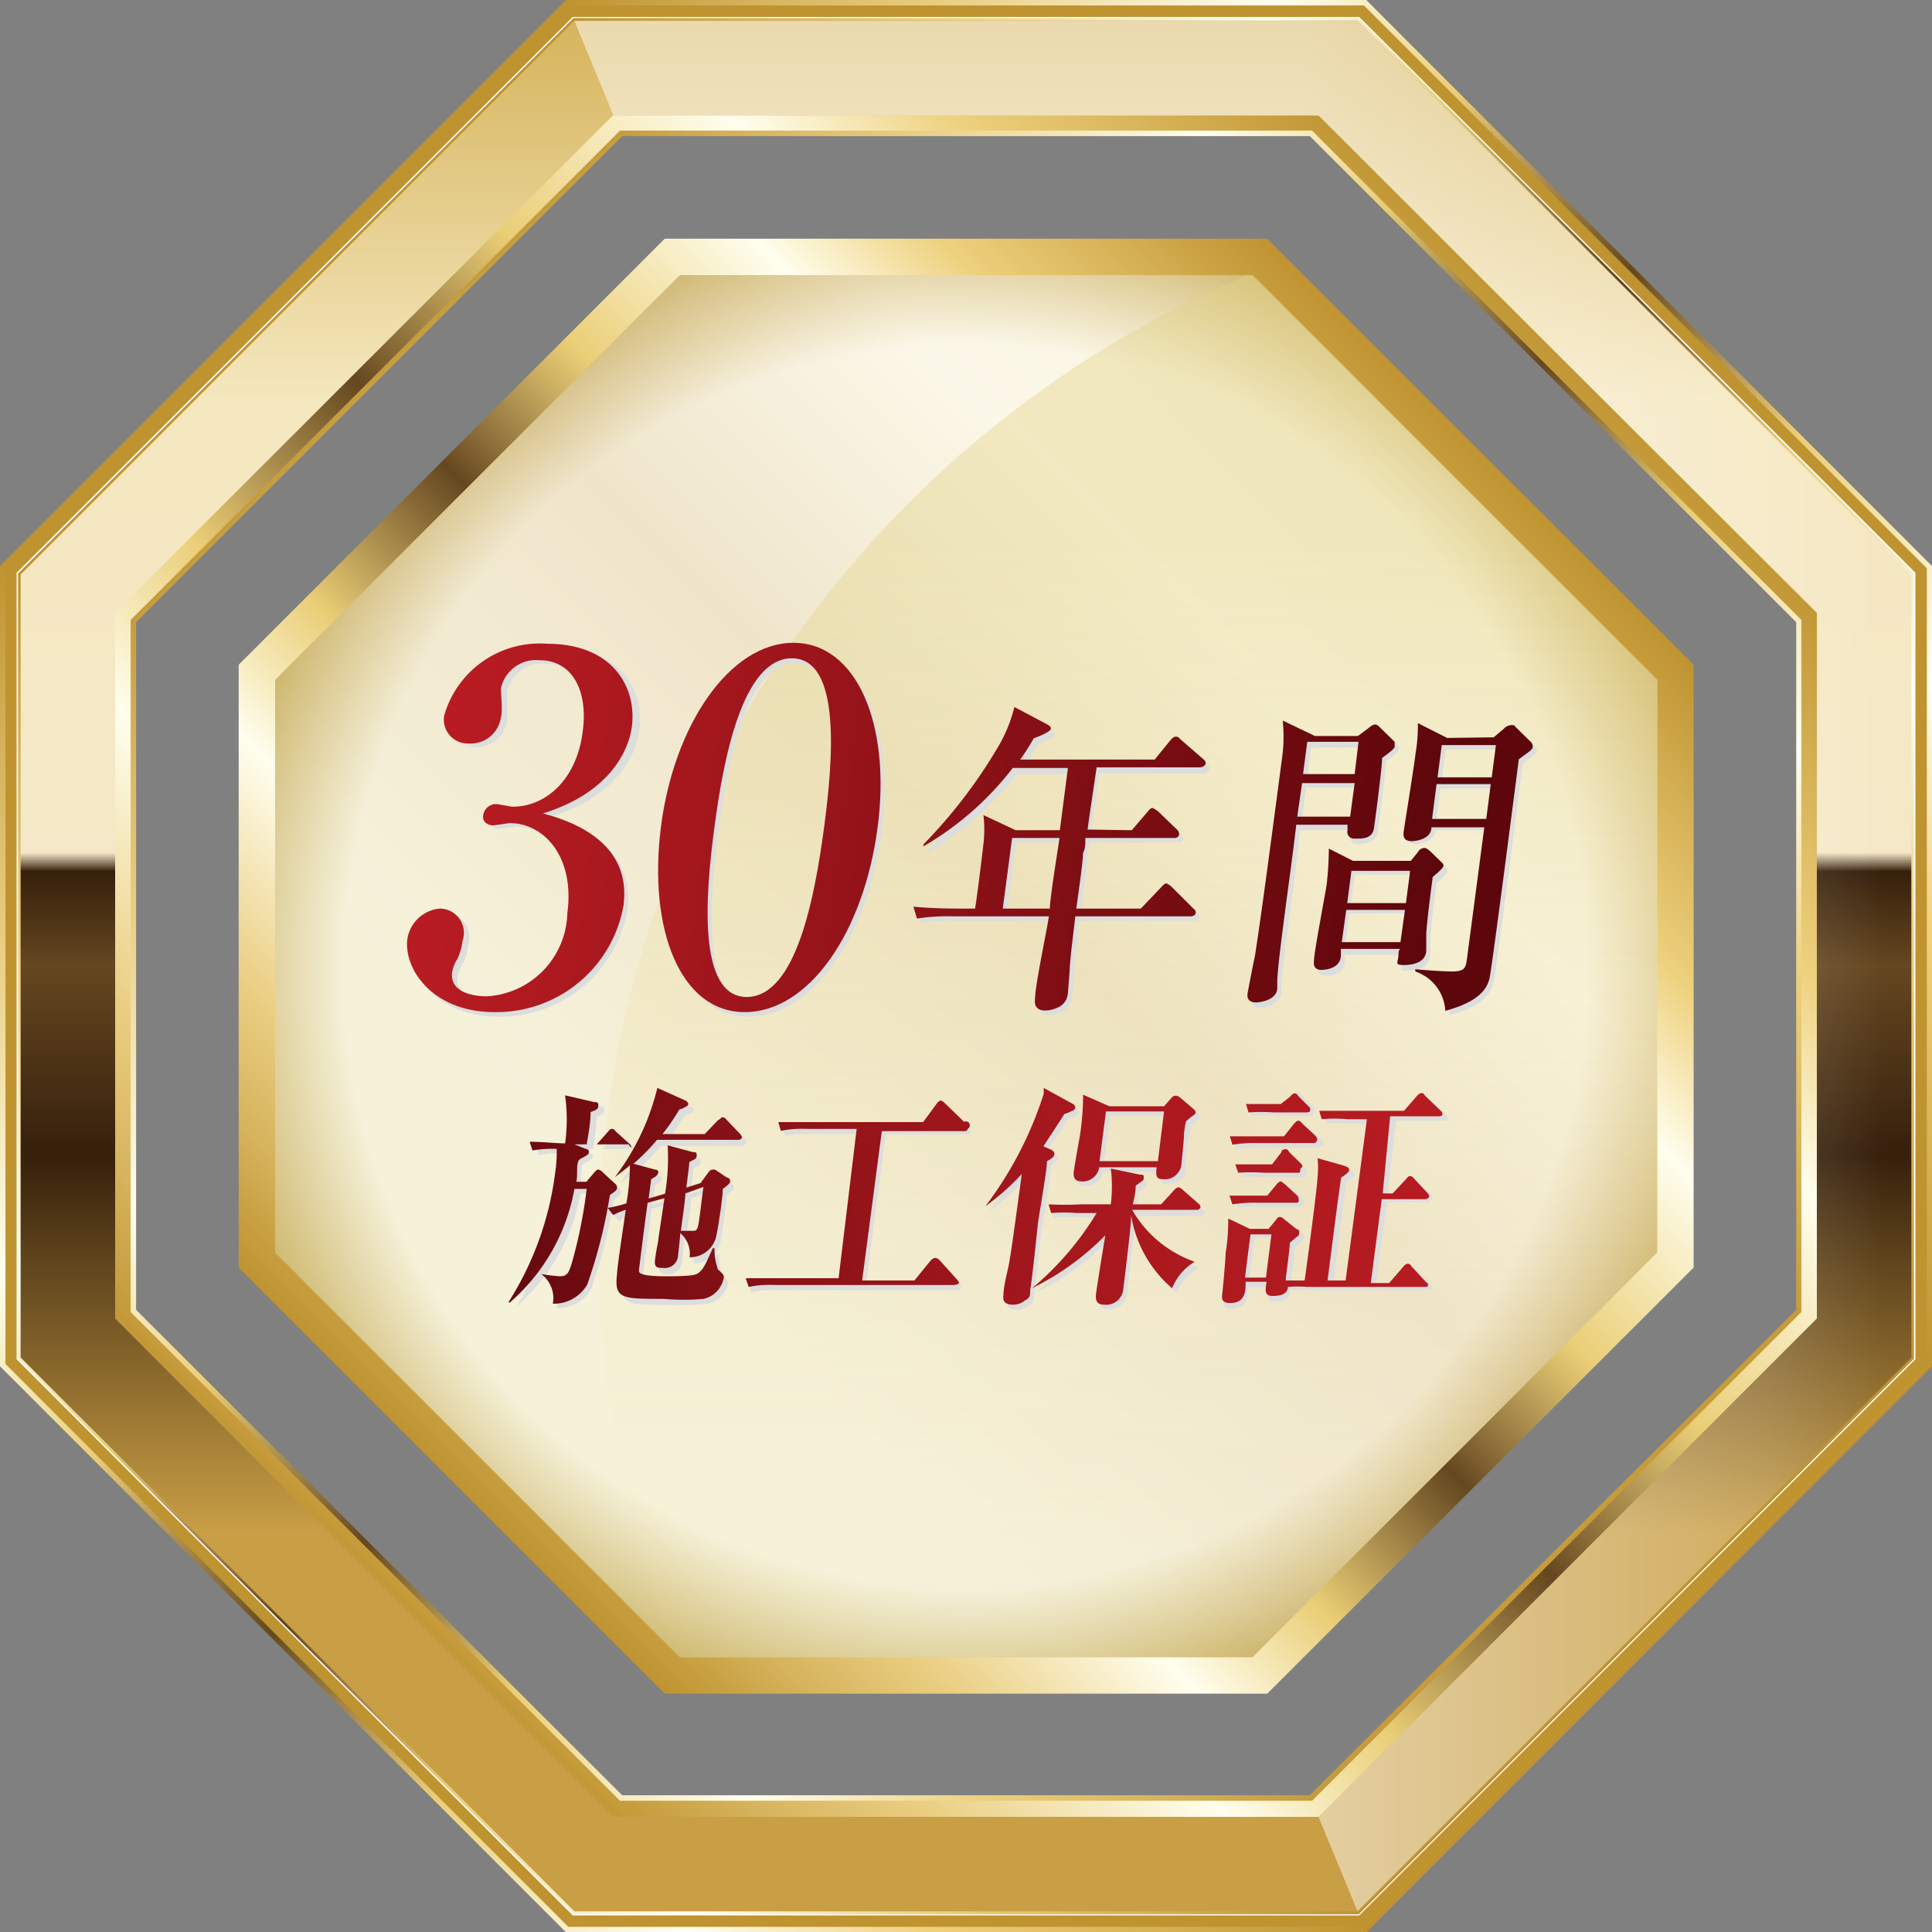 <svg xmlns="http://www.w3.org/2000/svg" xmlns:xlink="http://www.w3.org/1999/xlink" viewBox="0 0 59.9 59.9"><rect x="0" y="0" width="59.9" height="59.9" fill="#808080" stroke="none"/><defs><style>.cls-1{isolation:isolate;}.cls-2{fill:#9fa0a0;}.cls-3{fill:url(#linear-gradient);}.cls-4{fill:url(#linear-gradient-2);}.cls-5{fill:#bf9330;}.cls-13,.cls-14,.cls-5{mix-blend-mode:multiply;}.cls-6{fill:none;stroke:#fff;stroke-miterlimit:10;stroke-width:0.25px;}.cls-16,.cls-7,.cls-8,.cls-9{mix-blend-mode:hard-light;}.cls-7{fill:url(#linear-gradient-3);}.cls-8{fill:url(#linear-gradient-4);}.cls-9{fill:url(#linear-gradient-5);}.cls-10{fill:url(#linear-gradient-6);}.cls-11{fill:url(#linear-gradient-7);}.cls-12{fill:url(#linear-gradient-8);}.cls-13{opacity:0.7;fill:url(#radial-gradient);}.cls-14{opacity:0.4;fill:url(#linear-gradient-10);}.cls-15{opacity:0.5;fill:url(#linear-gradient-11);}.cls-17,.cls-18,.cls-19{mix-blend-mode:screen;}.cls-17{fill:url(#radial-gradient-2);}.cls-18{fill:url(#radial-gradient-3);}.cls-19{fill:url(#radial-gradient-4);}.cls-20{fill:#ddd;}.cls-21{fill:#dcdddd;}.cls-22{fill:url(#名称未設定グラデーション_221);}.cls-23{fill:url(#名称未設定グラデーション_221-3);}.cls-24{fill:url(#名称未設定グラデーション_221-4);}.cls-25{fill:url(#linear-gradient-12);}.cls-26{fill:url(#linear-gradient-13);}.cls-27{fill:url(#linear-gradient-14);}.cls-28{fill:url(#linear-gradient-15);}</style><linearGradient id="linear-gradient" x1="10.9" y1="49" x2="49" y2="10.91" gradientUnits="userSpaceOnUse"><stop offset="0" stop-color="#bf9330"/><stop offset="0.08" stop-color="#d9b762"/><stop offset="0.14" stop-color="#eace81"/><stop offset="0.26" stop-color="#fffeee"/><stop offset="0.36" stop-color="#eace76"/><stop offset="0.49" stop-color="#654720"/><stop offset="0.51" stop-color="#7e6030"/><stop offset="0.58" stop-color="#cbaf62"/><stop offset="0.61" stop-color="#eace76"/><stop offset="0.75" stop-color="#fffeee"/><stop offset="0.84" stop-color="#eed17e"/><stop offset="1" stop-color="#bf9330"/></linearGradient><linearGradient id="linear-gradient-2" x1="8.83" y1="51.07" x2="51.07" y2="8.83" xlink:href="#linear-gradient"/><linearGradient id="linear-gradient-3" x1="10.84" y1="10.85" x2="49.06" y2="49.06" xlink:href="#linear-gradient"/><linearGradient id="linear-gradient-4" x1="8.77" y1="8.77" x2="51.13" y2="51.13" xlink:href="#linear-gradient"/><linearGradient id="linear-gradient-5" x1="9.17" y1="9.17" x2="50.74" y2="50.74" xlink:href="#linear-gradient"/><linearGradient id="linear-gradient-6" x1="29.95" y1="59.26" x2="29.95" y2="0.64" gradientUnits="userSpaceOnUse"><stop offset="0" stop-color="#c99f45"/><stop offset="0.2" stop-color="#c99f45"/><stop offset="0.4" stop-color="#36200c"/><stop offset="0.5" stop-color="#654720"/><stop offset="0.55" stop-color="#36200c"/><stop offset="0.56" stop-color="#f5e8c8"/><stop offset="0.8" stop-color="#f5e7be"/><stop offset="1" stop-color="#d5b45c"/></linearGradient><linearGradient id="linear-gradient-7" x1="14" y1="45.9" x2="45.9" y2="14.01" xlink:href="#linear-gradient"/><linearGradient id="linear-gradient-8" x1="14.8" y1="45.1" x2="45.1" y2="14.8" gradientUnits="userSpaceOnUse"><stop offset="0.2" stop-color="#e1d384"/><stop offset="0.56" stop-color="#caa851"/><stop offset="0.8" stop-color="#f5e6b4"/><stop offset="1" stop-color="#ebd78f"/></linearGradient><radialGradient id="radial-gradient" cx="29.95" cy="29.95" r="24.11" gradientUnits="userSpaceOnUse"><stop offset="0.8" stop-color="#fff"/><stop offset="1" stop-color="#bd9e4b"/></radialGradient><linearGradient id="linear-gradient-10" x1="34.95" y1="8.38" x2="34.95" y2="51.42" gradientUnits="userSpaceOnUse"><stop offset="0.2" stop-color="#e1d384"/><stop offset="1" stop-color="#f5e6b4" stop-opacity="0"/></linearGradient><linearGradient id="linear-gradient-11" x1="40.59" y1="29.95" x2="58.41" y2="29.95" gradientUnits="userSpaceOnUse"><stop offset="0" stop-color="#fff"/><stop offset="0.8" stop-color="#fff" stop-opacity="0.3"/><stop offset="1" stop-color="#fff" stop-opacity="0"/></linearGradient><radialGradient id="radial-gradient-2" cx="-1756.25" cy="-2177.32" r="4.05" gradientTransform="matrix(0.28, -2.83, 0.28, 2.83, 1134.01, 1208.12)" gradientUnits="userSpaceOnUse"><stop offset="0.08" stop-color="#fffbc7"/><stop offset="0.09" stop-color="#fdf7c0" stop-opacity="0.99"/><stop offset="0.1" stop-color="#f7eaac" stop-opacity="0.96"/><stop offset="0.11" stop-color="#edd68b" stop-opacity="0.92"/><stop offset="0.12" stop-color="#dfba5e" stop-opacity="0.85"/><stop offset="0.13" stop-color="#d3a237" stop-opacity="0.8"/><stop offset="0.15" stop-color="#d7ab4b" stop-opacity="0.72"/><stop offset="0.21" stop-color="#e5c98b" stop-opacity="0.46"/><stop offset="0.27" stop-color="#f1e0bd" stop-opacity="0.26"/><stop offset="0.32" stop-color="#f8f1e1" stop-opacity="0.12"/><stop offset="0.37" stop-color="#fdfbf7" stop-opacity="0.03"/><stop offset="0.4" stop-color="#fff" stop-opacity="0"/><stop offset="0.46" stop-color="#fff" stop-opacity="0"/><stop offset="1" stop-color="#fff" stop-opacity="0"/></radialGradient><radialGradient id="radial-gradient-3" cx="-4841.79" cy="-5398.06" r="4.05" gradientTransform="matrix(-2.83, -0.28, 2.83, -0.28, 1616.18, -2823.37)" xlink:href="#radial-gradient-2"/><radialGradient id="radial-gradient-4" cx="-3505.77" cy="-3866.36" r="2.32" gradientTransform="matrix(-1.8, -2.2, 2.2, 1.8, 2210.02, -707.74)" xlink:href="#radial-gradient-2"/><linearGradient id="名称未設定グラデーション_221" x1="23.59" y1="25.66" x2="54.79" y2="25.66" gradientTransform="matrix(1, 0, -0.13, 1, -6.77, 0)" gradientUnits="userSpaceOnUse"><stop offset="0" stop-color="#b81c22"/><stop offset="0.3" stop-color="#a0161c"/><stop offset="0.94" stop-color="#63080d"/><stop offset="1" stop-color="#5d070c"/></linearGradient><linearGradient id="名称未設定グラデーション_221-3" x1="23.59" y1="26.63" x2="54.79" y2="26.63" xlink:href="#名称未設定グラデーション_221"/><linearGradient id="名称未設定グラデーション_221-4" x1="23.59" y1="26.82" x2="54.79" y2="26.82" xlink:href="#名称未設定グラデーション_221"/><linearGradient id="linear-gradient-12" x1="25.96" y1="38.77" x2="61.61" y2="27.38" gradientTransform="matrix(1, 0, -0.13, 1, -6.77, 0)" gradientUnits="userSpaceOnUse"><stop offset="0" stop-color="#5d070c"/><stop offset="0.03" stop-color="#64090e"/><stop offset="0.2" stop-color="#821015"/><stop offset="0.37" stop-color="#9a151b"/><stop offset="0.55" stop-color="#ab191f"/><stop offset="0.75" stop-color="#b51b21"/><stop offset="1" stop-color="#b81c22"/></linearGradient><linearGradient id="linear-gradient-13" x1="26.71" y1="41.12" x2="62.36" y2="29.74" xlink:href="#linear-gradient-12"/><linearGradient id="linear-gradient-14" x1="27.25" y1="42.81" x2="62.9" y2="31.42" xlink:href="#linear-gradient-12"/><linearGradient id="linear-gradient-15" x1="27.99" y1="45.1" x2="63.63" y2="33.71" xlink:href="#linear-gradient-12"/></defs><g class="cls-1"><g id="レイヤー_1" data-name="レイヤー 1"><path class="cls-2" d="M42.32,59.82H17.58L.08,42.33V17.58L17.58.09H42.32l17.5,17.49V42.33ZM18,58.7H41.86L58.7,41.86V18L41.86,1.2H18L1.2,18V41.86Z"/><path class="cls-3" d="M41.11,56.89H18.79L3,41.11V18.8L18.79,3H41.11L56.89,18.8V41.11ZM19.26,55.77H40.65L55.77,40.65V19.26L40.65,4.13H19.26L4.13,19.26V40.65Z"/><path class="cls-4" d="M42.32,59.82H17.58L.08,42.33V17.58L17.58.09H42.32l17.5,17.49V42.33ZM18,58.7H41.86L58.7,41.86V18L41.86,1.2H18L1.2,18V41.86Z"/><path class="cls-5" d="M42.32,59.82H17.58L.08,42.33V17.58L17.58.09H42.32l17.5,17.49V42.33ZM18,58.7H41.86L58.7,41.86V18L41.86,1.2H18L1.2,18V41.86Z"/><polygon class="cls-6" points="17.81 59.26 0.64 42.09 0.64 17.81 17.81 0.65 42.09 0.65 59.26 17.81 59.26 42.09 42.09 59.26 17.81 59.26"/><path class="cls-7" d="M41.14,57H18.76L2.93,41.15V18.76L18.76,2.93H41.14L57,18.76V41.15Zm-22.31-.17H41.07L56.8,41.08V18.83L41.07,3.1H18.83L3.1,18.83V41.08Zm21.85-1H19.22L4.05,40.68V19.22L19.22,4.05H40.68L55.85,19.22V40.68Zm-21.39-.17H40.61L55.69,40.61V19.29L40.61,4.22H19.29L4.22,19.29V40.61Z"/><path class="cls-8" d="M42.36,59.91H17.55L0,42.36V17.55L17.55,0H42.36L59.9,17.55V42.36Zm-24.74-.17H42.29L59.74,42.29V17.62L42.29.17H17.62L.17,17.62V42.29Zm24.28-1H18L1.12,41.9V18L18,1.12H41.9L58.79,18V41.9Zm-23.82-.17H41.83L58.62,41.83V18.08L41.83,1.29H18.08L1.29,18.08V41.83Z"/><path class="cls-9" d="M42.13,59.35H17.78L.56,42.13V17.78L17.78.56H42.13L59.34,17.78V42.13Zm-24.28-.17H42.06L59.18,42.06V17.85L42.06.73H17.85L.73,17.85V42.06Z"/><path class="cls-10" d="M19,56.33,3.57,40.88V19L19,3.58H40.88L56.33,19V40.88L40.88,56.33Zm23.06,2.93L59.26,42.09V17.81L42.09.64H17.81L.64,17.81V42.09L17.81,59.26Z"/><polygon class="cls-11" points="20.61 52.51 7.4 39.3 7.4 20.61 20.61 7.4 39.29 7.4 52.51 20.61 52.51 39.3 39.29 52.51 20.61 52.51"/><polygon class="cls-12" points="21.08 51.38 8.53 38.83 8.53 21.08 21.08 8.53 38.83 8.53 51.38 21.08 51.38 38.83 38.83 51.38 21.08 51.38"/><polygon class="cls-13" points="21.08 51.38 8.53 38.83 8.53 21.08 21.08 8.53 38.83 8.53 51.38 21.08 51.38 38.83 38.83 51.38 21.08 51.38"/><path class="cls-9" d="M42.13,59.35H17.78L.56,42.13V17.78L17.78.56H42.13L59.34,17.78V42.13Zm-24.28-.17H42.06L59.18,42.06V17.85L42.06.73H17.85L.73,17.85V42.06Zm23.06-2.76H19L3.49,40.91V19L19,3.49H40.91L56.41,19V40.91Zm-21.85-.17H40.84L56.25,40.84V19.06L40.84,3.66H19.06L3.66,19.06V40.84Z"/><path class="cls-14" d="M51.38,38.83V21.08L38.83,8.53h-.16A32.89,32.89,0,0,0,21,51.28l.11.1H38.83Z"/><polygon class="cls-15" points="40.88 3.58 56.33 19.03 56.33 40.88 40.88 56.33 42.09 59.26 59.26 42.09 59.26 17.81 42.09 0.65 17.81 0.65 19.02 3.58 40.88 3.58"/><g class="cls-16"><path class="cls-17" d="M44,5.71a141.33,141.33,0,0,1,0,22.91c-.62,6.32-1.63,6.32-2.25,0a141.33,141.33,0,0,1,0-22.91C42.33-.61,43.34-.61,44,5.71Z"/><path class="cls-18" d="M31.38,16a141.33,141.33,0,0,1,22.91,0c6.32.62,6.32,1.63,0,2.24a140.2,140.2,0,0,1-22.91,0C25.05,17.67,25.05,16.66,31.38,16Z"/><path class="cls-19" d="M38.65,12.07a81.33,81.33,0,0,1,9.28,9.28c2.31,2.81,1.9,3.22-.91.91A81.33,81.33,0,0,1,37.74,13C35.43,10.17,35.83,9.76,38.65,12.07Z"/></g><path class="cls-20" d="M19.62,35.62H17.93l.35.14c.06,0,.11.05.1.11s-.07.1-.25.19-.08.43-.14.72h.31l.23-.27c.06-.07.1-.11.14-.11a.23.23,0,0,1,.13.08l.38.35a.16.16,0,0,1,.07.15c0,.08-.17.18-.22.21a16,16,0,0,1-.7,2.77,1.19,1.19,0,0,1-1.07.6.93.93,0,0,0-.36-.92l0,0a5.43,5.43,0,0,0,.58.07c.23,0,.27-.11.36-.38A14.85,14.85,0,0,0,18.33,37H18a6.07,6.07,0,0,1-2,3.52l0,0a9.6,9.6,0,0,0,1.45-4,3.5,3.5,0,0,0,0-.76,3.5,3.5,0,0,0-.75.05l-.08-.27c.41,0,.84.05,1.09.05a5,5,0,0,0,0-1.49l.91.21c.07,0,.13,0,.12.12s-.09.13-.24.19c0,.39-.09.8-.11,1h.3l.34-.38c0-.06.09-.1.12-.1s.08,0,.13.08l.42.38a.15.15,0,0,1,.06.11A.11.11,0,0,1,19.62,35.62ZM22,40.41a7.26,7.26,0,0,1-1.26.05c-1.29,0-1.53,0-1.44-.76,0-.22.23-1.68.27-2a3.58,3.58,0,0,0-.39.16L19,37.64a4,4,0,0,0,.58-.14,7,7,0,0,0,.11-1.18c-.15.13-.28.23-.47.37l0,0a7.14,7.14,0,0,0,1.32-2.77l.87.39c.05,0,.1.06.09.12s-.22.15-.27.16a8.27,8.27,0,0,1-.53.76h1.31l.42-.44s.08-.08.13-.08a.15.15,0,0,1,.12.07l.43.44s.06.08,0,.12,0,.07-.12.07H20.49a6,6,0,0,1-.73.74l.66.18s.12,0,.11.09-.1.14-.22.21l-.08.6.51-.15a6.79,6.79,0,0,0,.08-1.5l.78.21c.08,0,.13,0,.12.11s0,.1-.22.2c0,.13-.09.67-.1.79l.44-.14.22-.3c.06-.08.09-.11.12-.11a.21.21,0,0,1,.12,0l.37.24s.1.06.09.12-.14.17-.23.22c0,.29-.17,1.39-.21,1.54a.86.86,0,0,1-.82.59.8.8,0,0,0-.29-.75c0,.12-.06.63-.07.73a.41.41,0,0,1-.47.35c-.16,0-.27-.06-.24-.27s.09-.5.1-.6.15-1,.19-1.3l-.51.15c-.06.41-.28,2.06-.28,2.11s0,.17.85.17.92-.05,1-.1.15-.12.29-.4l.16-.37h.06a2,2,0,0,0,.1.66c.17.15.19.17.18.25A.8.8,0,0,1,22,40.41Zm-.57-3.26c0,.17-.1.77-.15,1.16l.38,0c.08,0,.13,0,.17-.23s.12-1,.15-1.13Z"/><path class="cls-20" d="M29.69,40H24.08a3.19,3.19,0,0,0-.79.06l-.09-.27c.35,0,.69,0,1,0h1.84l.61-4.63H25.13a3.32,3.32,0,0,0-.79.06L24.26,35c.34,0,.69,0,1,0h3.49l.42-.57s.08-.1.13-.1.08,0,.12.08l.6.58a.11.11,0,0,1,.06.11c0,.07-.08.07-.12.07H27.46l-.61,4.63h1.63l.47-.59s.09-.09.12-.09a.21.21,0,0,1,.13.07l.55.6s.06.07.05.11S29.72,40,29.69,40Z"/><path class="cls-20" d="M33.34,34.59a1.45,1.45,0,0,1-.22.09c-.28.44-.46.71-.65,1l.25.11c.05,0,.1.06.09.12s-.05.11-.23.23c0,.31-.24,1.67-.28,1.94s-.19,1.75-.24,2.08c0,.17,0,.23-.16.32a.59.59,0,0,1-.38.13c-.33,0-.3-.21-.29-.29,0-.29.14-.77.19-1.07.08-.49.11-.71.38-2.69a7.6,7.6,0,0,1-1.13,1l0,0a11.57,11.57,0,0,0,1.81-3.49v-.18l.91.49a.15.15,0,0,1,.07.12A.15.15,0,0,1,33.34,34.59Zm3.12,5.49a3.69,3.69,0,0,1-1.26-2.26c-.05.37-.22,2-.26,2.33a.53.53,0,0,1-.59.44c-.22,0-.27-.13-.25-.32s.24-1.54.29-1.83a8.21,8.21,0,0,1-2.29,1.64l0,0a9.39,9.39,0,0,0,2-2.33h-.62a4.33,4.33,0,0,0-.79,0l-.08-.27a10.05,10.05,0,0,0,1,.05h.92a4.2,4.2,0,0,0,0-1.11l.91.19c.08,0,.12,0,.12.09a.21.21,0,0,1-.07.11,1.33,1.33,0,0,1-.19.14c0,.12,0,.22-.09.58h.92l.41-.45a.24.24,0,0,1,.13-.08.26.26,0,0,1,.12.07l.5.44a.14.14,0,0,1,.06.12.12.12,0,0,1-.12.07h-2a3.61,3.61,0,0,0,1.95,1.61v0A1.68,1.68,0,0,0,36.46,40.08Zm.67-5.36-.23.19c0,.1,0,.22-.06.39s-.08.92-.09,1c0,.29-.33.4-.56.4s-.22-.15-.19-.37H34.2a.52.52,0,0,1-.53.44c-.26,0-.27-.16-.25-.29s.16-1,.18-1.12a8.16,8.16,0,0,0,.1-1.28l.82.36h1.7l.21-.25a.19.19,0,0,1,.14-.08.25.25,0,0,1,.14.06l.42.35a.12.12,0,0,1,.06.12A.15.15,0,0,1,37.13,34.72Zm-.91-.12h-1.8l-.21,1.54H36Z"/><path class="cls-20" d="M40.88,35.58H39.13a4.25,4.25,0,0,0-.79.05l-.08-.26c.43,0,.94,0,1,0H40l.31-.39c.06-.05.08-.09.13-.09s.07,0,.12.08l.42.38s.06.08.05.12S40.93,35.58,40.88,35.58Zm-.58,1.85H39.16a4.33,4.33,0,0,0-.79,0l-.09-.27.92,0h.25l.29-.35c0-.06.09-.09.13-.09s0,0,.12.08l.37.34a.13.13,0,0,1,.06.11C40.41,37.42,40.35,37.43,40.3,37.43Zm.11-.93H39.3a5.29,5.29,0,0,0-.79,0l-.08-.26c.38,0,.81,0,.91,0h.23l.28-.38q.06-.09.12-.09s.07,0,.12.09l.38.37s.06.08.05.11S40.45,36.5,40.41,36.5ZM44.27,40H40.64a3.08,3.08,0,0,0-.57,0L40,39.94c0,.2,0,.42-.48.42-.26,0-.23-.18-.19-.44h-.65c0,.27,0,.66-.48.66-.28,0-.26-.17-.24-.33s.17-1.09.19-1.26a6.15,6.15,0,0,0,.08-1.07l.67.32h.58l.24-.29a.14.14,0,0,1,.11-.08.17.17,0,0,1,.12.06l.4.32c.07,0,.09.07.08.12s0,.08-.09.13l-.2.17c0,.19-.1.95-.13,1.17l.59,0c.16-1.16.38-2.83.41-3.21a3.75,3.75,0,0,0,0-.58l.75.21c.2.06.24.09.23.16s-.16.17-.24.23c-.11.7-.14,1-.42,3.19h.55l.67-5h-.62a4.33,4.33,0,0,0-.79,0l-.08-.26c.44,0,.94,0,1,0h1.64l.39-.46s.08-.09.13-.09.07,0,.12.08l.48.45a.2.2,0,0,1,.06.11c0,.08-.07.08-.12.08H43.29L43,37.09h.31l.41-.44c.07-.08.1-.1.13-.1s.07,0,.12.08l.42.45s.06.07,0,.11-.06.08-.11.08H43l-.35,2.6h.57l.44-.51s.09-.09.13-.09.09,0,.12.08l.46.5s.06.08,0,.11S44.32,40,44.27,40Zm-3.65-5.41h-1a4.33,4.33,0,0,0-.79,0l-.08-.26c.31,0,.66,0,.92,0h.16l.28-.36s.07-.1.12-.1.07,0,.12.08l.36.36c.05.05.06.09.05.12S40.7,34.63,40.62,34.63Zm-1.07,3.78h-.66l-.17,1.33h.65Z"/><path class="cls-21" d="M19.45,28.22a4,4,0,0,1-4,3.3c-1.92,0-2.82-1.34-2.7-2.27a1.12,1.12,0,0,1,1.05-.94.75.75,0,0,1,.71,1,1.57,1.57,0,0,1-.16.56,1.12,1.12,0,0,0-.16.4c-.08.63.63.76,1.08.76a2.65,2.65,0,0,0,2.49-2.58C18,26.61,17,25.63,16,25.63c-.07,0-.46.07-.54.07s-.32-.07-.29-.3a.39.39,0,0,1,.39-.36c.07,0,.45.08.52.08,1.05,0,2-.88,2.17-2.36.16-1.21-.31-2.18-1.34-2.18a1.1,1.1,0,0,0-1.19.88c0,.13,0,.75,0,.88a.94.94,0,0,1-.95.82A.74.74,0,0,1,14,22.3a3.08,3.08,0,0,1,3.2-2.23c2,0,2.79,1.32,2.62,2.57-.1.75-.69,2.05-2.76,2.69C17.92,25.61,19.71,26.28,19.45,28.22Z"/><path class="cls-21" d="M27.33,25.79c-.43,3.26-2.13,5.73-4.12,5.73s-3-2.55-2.6-5.73,2.14-5.72,4.11-5.72S27.75,22.61,27.33,25.79Zm-5.06,0c-.26,2-.55,5.26,1,5.26s2.12-3.17,2.39-5.26.54-5.24-1-5.24S22.54,23.73,22.27,25.79Z"/><path class="cls-21" d="M35.22,25.88l.47-.56c.1-.13.14-.13.16-.13s.13.07.18.11l.57.55a.21.21,0,0,1,.08.16c0,.1-.1.11-.16.11H33.77c0,.21-.05.34-.07.46,0,.28-.17,1.49-.21,1.73h2l.62-.65c.12-.13.14-.13.17-.13s.14.08.17.11l.66.66c.06.05.09.08.08.15s-.09.1-.16.1H33.46c-.1.86-.13,1.05-.17,1.54,0,.13,0,.71-.06.83a.51.51,0,0,1-.3.45.92.92,0,0,1-.4.1c-.31,0-.34-.2-.32-.36,0-.41.38-2.19.43-2.56h-3a6,6,0,0,0-1.09.07l-.11-.37c.6.06,1.3.06,1.41.06h.5c.05-.25.22-1.65.26-2a3.8,3.8,0,0,0,0-.9l1,.47H33L33.26,24H31.53a9.71,9.71,0,0,1-2.78,2.43l0-.06a15.65,15.65,0,0,0,2.3-3,4.22,4.22,0,0,0,.52-1.26l1,.53c.09.05.14.09.14.15s-.23.18-.54.29a5.41,5.41,0,0,1-.42.66h4.17l.49-.59c.05-.07.1-.12.16-.12s.07,0,.18.1l.67.59c.06,0,.09.1.08.15s-.1.11-.16.11H34.08c-.09.62-.21,1.47-.28,1.93Zm-2.55,2.43c0-.31.25-1.84.3-2.19H31.5l-.29,2.19Z"/><path class="cls-21" d="M43.36,23.11s0,.07,0,.15-.34.31-.39.35c0,.31-.2,1.82-.25,2.17s-.42.39-.64.39a.22.22,0,0,1-.22-.27c0-.06,0-.1,0-.16H40.31c-.11,1-.26,2.05-.36,2.86-.07.46-.21,1.59-.23,2a.75.75,0,0,1,0,.2c-.05.39-.56.45-.65.45-.3,0-.27-.21-.26-.28S39,30,39,29.82c.16-1,.23-1.5.86-6.29a4.41,4.41,0,0,0,0-1l1,.48h1.33l.36-.27a.33.33,0,0,1,.18-.09.2.2,0,0,1,.11.06Zm-2.84,1.07h1.64l.13-1H40.65Zm-.17,1.32H42l.15-1.08H40.49Zm3.51,1.37.23-.27c.06-.08.1-.13.2-.13s.13.07.17.1l.34.33c.06.06.08.08.07.13s-.07.12-.33.34c-.08.62-.17,1.31-.2,1.75,0,.08,0,.44,0,.51-.05.4-.43.47-.7.47s-.19-.07-.16-.23a2.56,2.56,0,0,1,0-.27H41.69a1.93,1.93,0,0,1,0,.25c0,.4-.57.4-.6.4-.27,0-.24-.22-.23-.3,0-.24.34-2,.39-2.33a10.27,10.27,0,0,0,.07-1.13l.75.38ZM42,27.11l-.13,1h1.82l.13-1Zm-.16,1.21-.14,1h1.82l.14-1ZM46.43,23l.31-.26c.11-.09.16-.12.24-.12s.09,0,.14.07l.46.45a.26.26,0,0,1,.07.16c0,.05-.07.11-.17.18l-.27.2c-.08.61-.83,6.53-.91,6.8s-.26.7-1.37,1A1.36,1.36,0,0,0,44,30.21l0-.07c.65.06,1,.07,1.13.07.41,0,.42-.13.46-.38l.54-4.09H44.5c0,.37-.49.43-.61.43-.28,0-.26-.21-.25-.3s.32-2,.38-2.43a6.07,6.07,0,0,0,.06-.93L45,23Zm-1.61.24-.13,1h1.68l.13-1Zm-.16,1.21-.14,1.08H46.2l.14-1.08Z"/><path class="cls-22" d="M19.33,28.08a4,4,0,0,1-4,3.3c-1.92,0-2.82-1.34-2.7-2.27a1.12,1.12,0,0,1,1-.94.75.75,0,0,1,.71,1,1.8,1.8,0,0,1-.16.56,1.12,1.12,0,0,0-.16.4c-.09.63.63.76,1.08.76a2.65,2.65,0,0,0,2.49-2.58c.24-1.81-.78-2.79-1.77-2.79-.07,0-.46.07-.55.07s-.32-.07-.29-.3a.4.4,0,0,1,.4-.36c.07,0,.45.08.52.08,1.05,0,2-.88,2.17-2.36.16-1.21-.31-2.18-1.34-2.18a1.11,1.11,0,0,0-1.2.88c0,.13.06.75,0,.88a.94.94,0,0,1-1,.82.74.74,0,0,1-.76-.86,3.08,3.08,0,0,1,3.2-2.23c2,0,2.78,1.32,2.62,2.57-.1.75-.69,2.05-2.76,2.69C17.79,25.47,19.59,26.14,19.33,28.08Z"/><path class="cls-22" d="M27.21,25.65c-.43,3.26-2.13,5.73-4.12,5.73s-3-2.55-2.6-5.73,2.14-5.72,4.11-5.72S27.63,22.47,27.21,25.65Zm-5.06,0c-.27,2-.55,5.26,1,5.26s2.12-3.17,2.4-5.26.54-5.24-1-5.24S22.42,23.59,22.15,25.65Z"/><path class="cls-23" d="M35.09,25.74l.48-.56c.1-.13.14-.13.16-.13s.13.07.18.11l.57.55a.21.21,0,0,1,.08.16.14.14,0,0,1-.16.11H33.65c0,.21,0,.34-.07.46,0,.28-.18,1.49-.21,1.73h2l.62-.65c.12-.13.14-.13.17-.13s.14.08.17.11l.66.66c.06.05.09.08.08.15s-.09.1-.16.1H33.34c-.1.86-.13,1.05-.17,1.54,0,.13-.05.71-.06.83a.51.51,0,0,1-.3.45.92.92,0,0,1-.4.1c-.31,0-.34-.2-.32-.36,0-.41.38-2.19.43-2.56h-3a6,6,0,0,0-1.09.07l-.11-.37c.6.06,1.3.06,1.41.06h.5c.05-.25.22-1.65.26-2a3.8,3.8,0,0,0,0-.9l1,.47h1.37l.25-1.93H31.4a9.52,9.52,0,0,1-2.77,2.43l0-.06a15.65,15.65,0,0,0,2.3-3,4.52,4.52,0,0,0,.52-1.26l1,.53c.09.05.14.09.13.15s-.22.18-.53.29a7,7,0,0,1-.42.66h4.17l.48-.59c.06-.07.11-.12.17-.12s.07,0,.17.1l.68.59c.06.05.09.1.08.15s-.1.11-.16.11H34c-.09.62-.22,1.47-.28,1.93Zm-2.54,2.43c0-.31.25-1.84.3-2.19H31.38l-.29,2.19Z"/><path class="cls-24" d="M43.24,23s0,.07,0,.15-.34.31-.39.35c0,.31-.2,1.82-.25,2.17S42.22,26,42,26a.21.21,0,0,1-.22-.27.94.94,0,0,1,0-.16H40.19c-.11.95-.26,2-.37,2.86-.06.46-.21,1.59-.22,2,0,.1,0,.17,0,.2,0,.39-.57.45-.65.45-.3,0-.28-.21-.27-.28s.19-1,.23-1.17c.15-1,.23-1.5.86-6.29a5,5,0,0,0,0-1l1,.48h1.33l.36-.27a.33.33,0,0,1,.18-.09.2.2,0,0,1,.11.06ZM40.4,24H42l.12-1H40.53Zm-.18,1.32h1.64L42,24.28H40.37Zm3.52,1.37.22-.27a.24.24,0,0,1,.21-.13c.06,0,.13.07.17.1l.34.33c.06.06.08.08.07.13s-.07.12-.33.34c-.08.62-.17,1.31-.2,1.75,0,.08,0,.44,0,.51,0,.4-.43.47-.7.47s-.19-.07-.17-.23,0-.21.06-.27H41.57a1.93,1.93,0,0,1,0,.25c-.05.4-.57.4-.6.4-.27,0-.24-.22-.23-.3,0-.24.34-2,.39-2.33a10.27,10.27,0,0,0,.07-1.13l.75.38ZM41.9,27l-.13,1h1.82l.13-1Zm-.16,1.21-.14,1h1.82l.14-1Zm4.57-5.35.31-.26a.34.34,0,0,1,.24-.12c.06,0,.09,0,.14.07l.46.45a.2.2,0,0,1,.06.16c0,.05-.06.11-.16.18l-.27.2c-.08.61-.84,6.53-.91,6.8s-.26.7-1.37,1a1.36,1.36,0,0,0-.93-1.22l0-.07c.66.06,1.05.07,1.14.07.41,0,.42-.13.46-.38l.54-4.09H44.38c0,.37-.49.43-.61.43-.29,0-.26-.21-.25-.3s.32-2,.37-2.43a5.22,5.22,0,0,0,.07-.93l.91.46Zm-1.61.24-.13,1h1.68l.13-1Zm-.16,1.21-.14,1.08h1.68l.14-1.08Z"/><path class="cls-25" d="M19.5,35.48H17.81l.35.14c.06,0,.11.05.1.11s-.07.1-.25.19-.08.43-.14.72h.31l.23-.27c.06-.07.1-.11.14-.11a.23.23,0,0,1,.13.08l.38.35a.16.16,0,0,1,.07.15c0,.08-.18.18-.22.21a16,16,0,0,1-.7,2.77,1.19,1.19,0,0,1-1.07.6.93.93,0,0,0-.36-.92l0,0a5.43,5.43,0,0,0,.58.07c.23,0,.27-.11.36-.38a14.85,14.85,0,0,0,.47-2.33h-.38a6.07,6.07,0,0,1-2,3.52l-.05,0a9.74,9.74,0,0,0,1.45-4,4.27,4.27,0,0,0,.05-.76,3.5,3.5,0,0,0-.75.05l-.09-.27c.42,0,.85.05,1.1.05a5.39,5.39,0,0,0,0-1.49l.91.21c.07,0,.13,0,.12.12s-.1.13-.24.19c0,.39-.09.8-.12,1h.31l.34-.38c.05-.06.08-.1.12-.1s.08,0,.13.08l.42.38a.15.15,0,0,1,.06.11A.11.11,0,0,1,19.5,35.48Zm2.32,4.79a7,7,0,0,1-1.25,0c-1.29,0-1.53,0-1.44-.76,0-.22.23-1.68.27-2a2.9,2.9,0,0,0-.39.16l-.17-.22a4,4,0,0,0,.58-.14,7,7,0,0,0,.11-1.18c-.15.13-.29.23-.47.37l0,0a7.46,7.46,0,0,0,1.32-2.77l.87.39s.1.06.09.12-.22.15-.28.16a6,6,0,0,1-.52.76h1.31l.42-.44c.05,0,.08-.08.13-.08a.15.15,0,0,1,.12.07l.42.44s.07.08.06.12-.05.07-.12.07H20.37a6,6,0,0,1-.73.74l.66.18s.12,0,.11.09-.1.14-.22.21l-.08.6.51-.15a6.79,6.79,0,0,0,.08-1.5l.78.21c.08,0,.13,0,.12.11s-.05.1-.23.2c0,.13-.08.67-.09.79l.44-.14.22-.3c.06-.08.09-.11.12-.11a.21.21,0,0,1,.12,0l.36.24c.06,0,.1.06.1.12s-.14.17-.23.23c0,.28-.17,1.38-.22,1.53a.83.83,0,0,1-.81.59.83.83,0,0,0-.29-.75c0,.12-.06.63-.07.73a.41.41,0,0,1-.47.35c-.17,0-.27,0-.24-.26s.09-.51.1-.61.15-1,.19-1.29l-.52.14c-.06.41-.27,2.06-.27,2.11s0,.17.84.17.93-.05,1-.1.15-.12.28-.4l.17-.37h.05a2,2,0,0,0,.11.66c.17.15.19.18.18.25A.82.82,0,0,1,21.82,40.27ZM21.25,37c0,.17-.09.77-.14,1.16l.38,0c.08,0,.13,0,.17-.23s.12-.95.15-1.13Z"/><path class="cls-26" d="M29.56,39.84H24a3.19,3.19,0,0,0-.79.06l-.09-.27c.34,0,.68,0,1,0H26L26.56,35H25a3.32,3.32,0,0,0-.79.06l-.08-.27c.34,0,.69,0,1,0h3.49l.42-.57s.07-.1.13-.1a.3.3,0,0,1,.12.08l.6.58A.11.11,0,0,1,30,35c0,.07-.08.07-.12.07H27.34l-.61,4.63h1.62l.48-.59S28.91,39,29,39a.21.21,0,0,1,.13.07l.54.6s.07.07.06.11S29.6,39.84,29.56,39.84Z"/><path class="cls-27" d="M33.22,34.45a1.45,1.45,0,0,1-.22.09c-.28.44-.46.71-.65,1l.25.11s.1.06.09.12,0,.11-.23.23c0,.31-.25,1.67-.28,1.94S32,39.67,31.94,40c0,.17,0,.23-.16.32a.59.59,0,0,1-.38.13c-.33,0-.3-.21-.29-.29,0-.29.14-.77.19-1.07.08-.49.11-.71.38-2.69a7.6,7.6,0,0,1-1.13,1l0,0a11.57,11.57,0,0,0,1.81-3.49v-.18l.91.5a.14.14,0,0,1,.07.11A.15.15,0,0,1,33.22,34.45Zm3.12,5.49a3.76,3.76,0,0,1-1.27-2.26c0,.37-.21,2-.25,2.33a.53.53,0,0,1-.59.44c-.22,0-.27-.13-.25-.32s.24-1.54.29-1.83A8.36,8.36,0,0,1,32,39.94l0,0a9.39,9.39,0,0,0,2-2.33h-.62a4.33,4.33,0,0,0-.79,0l-.08-.27a9.9,9.9,0,0,0,1,0h.93a4.67,4.67,0,0,0,0-1.11l.91.19c.08,0,.12,0,.11.09s0,.08-.06.11a2.31,2.31,0,0,1-.19.14c0,.12,0,.22-.09.58H36l.41-.45a.24.24,0,0,1,.13-.08.26.26,0,0,1,.12.07l.5.44a.14.14,0,0,1,.06.12.12.12,0,0,1-.12.07h-2a3.62,3.62,0,0,0,1.94,1.61v0A1.68,1.68,0,0,0,36.34,39.94ZM37,34.58a1.78,1.78,0,0,0-.23.19,2.49,2.49,0,0,0-.06.39c0,.16-.08.92-.09,1a.52.52,0,0,1-.57.4c-.23,0-.21-.15-.19-.37H34.08a.52.52,0,0,1-.53.44c-.26,0-.27-.16-.26-.29s.17-1,.19-1.12a8.16,8.16,0,0,0,.1-1.28l.82.36h1.69l.22-.25a.19.19,0,0,1,.14-.08.25.25,0,0,1,.14.06l.41.35a.15.15,0,0,1,.07.12A.15.15,0,0,1,37,34.58Zm-.91-.12H34.29L34.09,36H35.9Z"/><path class="cls-28" d="M40.75,35.44H39a4.17,4.17,0,0,0-.79.05l-.08-.26c.43,0,.94,0,1,0h.68l.31-.39c.05-.05.08-.09.13-.09s.06,0,.12.08l.41.38s.07.08.06.12S40.8,35.44,40.75,35.44Zm-.57,1.85H39a4.25,4.25,0,0,0-.79.05l-.09-.27.92,0h.25l.29-.35c.05-.06.09-.09.13-.09s0,0,.12.08l.37.34a.15.15,0,0,1,.06.11C40.29,37.28,40.23,37.29,40.18,37.29Zm.1-.93h-1.1a5.29,5.29,0,0,0-.79,0l-.09-.26c.39,0,.82,0,.92,0h.22l.29-.38c0-.06.07-.09.12-.09s.07,0,.12.09l.38.37s.06.08,0,.11S40.33,36.36,40.28,36.36Zm3.87,3.54H40.52a3.31,3.31,0,0,0-.58,0l0-.14c0,.2,0,.42-.48.42-.27,0-.23-.18-.19-.44h-.65c0,.27,0,.66-.48.66-.29,0-.26-.17-.24-.33S38,39,38,38.85a6.15,6.15,0,0,0,.08-1.07l.67.32h.58l.24-.29a.14.14,0,0,1,.11-.08s.06,0,.12.06l.4.32c.07,0,.09.07.08.12s0,.08-.09.13l-.2.17c0,.19-.11.95-.13,1.17l.59,0c.16-1.16.38-2.83.4-3.21a2.81,2.81,0,0,0,0-.58l.75.21c.2.06.23.09.23.16s-.16.17-.25.23c-.1.7-.14,1-.42,3.19h.56l.66-5h-.61a4.25,4.25,0,0,0-.79,0l-.08-.26c.44,0,.94,0,1,0h1.63l.4-.46s.08-.09.13-.09.07,0,.12.08l.48.46a.15.15,0,0,1,.06.1c0,.08-.07.08-.12.08h-1.5L42.87,37h.31l.41-.44c.06-.08.1-.1.13-.1a.2.2,0,0,1,.12.08l.42.45s.06.07.05.11-.07.08-.12.08H42.84l-.34,2.6h.57l.44-.51a.21.21,0,0,1,.13-.09s.09,0,.12.08l.46.5c.05,0,.06.08.05.11S44.2,39.9,44.15,39.9ZM40.5,34.49h-1a5.53,5.53,0,0,0-.79,0l-.08-.26c.31,0,.66,0,.91,0h.17L40,34s.08-.1.13-.1.07,0,.12.08l.36.36a.15.15,0,0,1,0,.12S40.58,34.49,40.5,34.49Zm-1.08,3.78h-.65l-.17,1.34h.65Z"/></g></g></svg>
